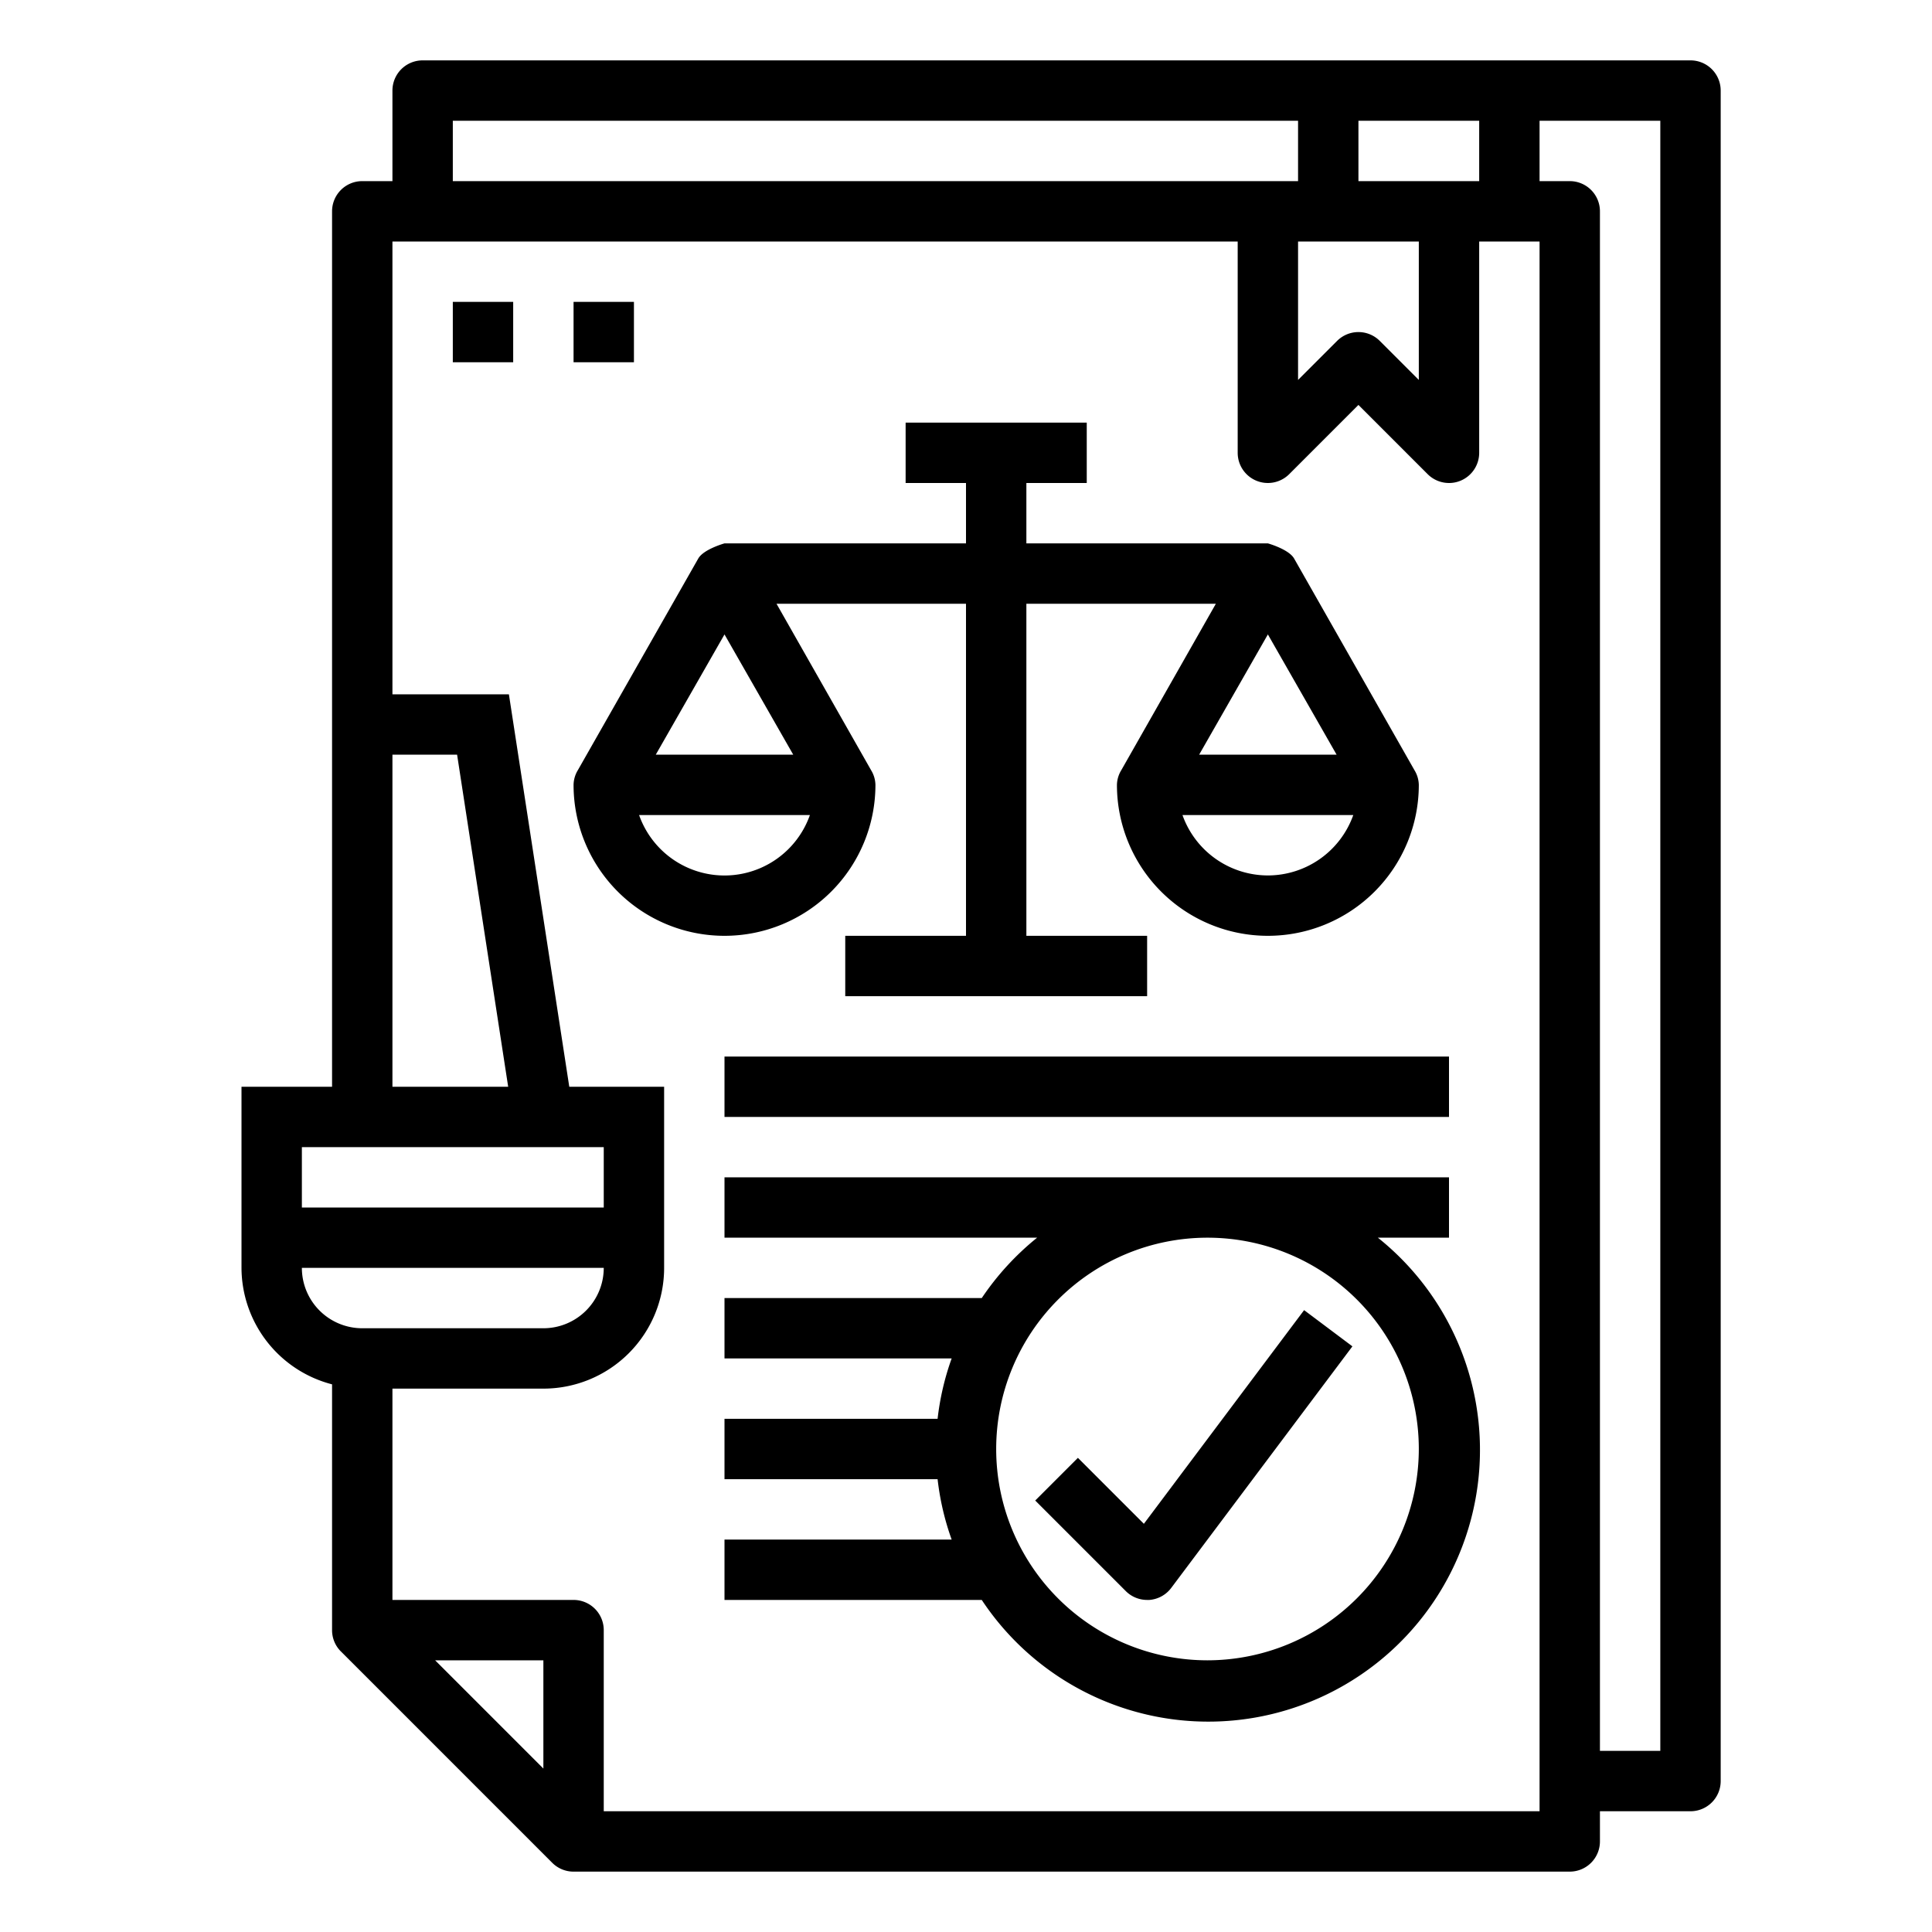 <svg xmlns="http://www.w3.org/2000/svg" viewBox="0 0 64 64" width="512" height="512"><g id="outline"><path d="M56,2H14a1,1,0,0,0-1,1V6H12a1,1,0,0,0-1,1V36H8v6a4,4,0,0,0,3,3.858V54a.994.994,0,0,0,.294.708l7,7A.994.994,0,0,0,19,62H52a1,1,0,0,0,1-1V60h3a1,1,0,0,0,1-1V3A1,1,0,0,0,56,2ZM45,4h4V6H45Zm2,4v4.586l-1.293-1.293a1,1,0,0,0-1.414,0L43,12.586V8ZM15,4H43V6H15ZM13,25h2.142l1.692,11H13ZM10,38H20v2H10Zm0,4H20a2,2,0,0,1-2,2H12A2,2,0,0,1,10,42Zm8,16.586L14.414,55H18ZM51,60H20V54a1,1,0,0,0-1-1H13V46h5a4,4,0,0,0,4-4V36H18.858l-2-13H13V8H41v7a1,1,0,0,0,1.707.707L45,13.414l2.293,2.293A1,1,0,0,0,48,16a.987.987,0,0,0,.383-.076A1,1,0,0,0,49,15V8h2Zm4-2H53V7a1,1,0,0,0-1-1H51V4h4Z"></path><path d="M29,26a.971.971,0,0,0-.145-.488L25.723,20H32V31H28v2H38V31H34V20h6.277l-3.132,5.512A.971.971,0,0,0,37,26a5,5,0,0,0,10,0,.971.971,0,0,0-.145-.488L42.868,18.5C42.69,18.192,42,18,42,18H34V16h2V14H30v2h2v2H24s-.69.192-.868.5l-3.987,7.008A.971.971,0,0,0,19,26a5,5,0,0,0,10,0Zm13,3a3.006,3.006,0,0,1-2.829-2h5.658A3.006,3.006,0,0,1,42,29Zm2.277-4H39.723L42,21.016ZM24,21.016,26.277,25H21.723ZM21.171,27h5.658a3,3,0,0,1-5.658,0Z"></path><path d="M45.644,41H48V39H24v2H34.356a9.06,9.06,0,0,0-1.834,2H24v2h7.525a8.869,8.869,0,0,0-.466,2H24v2h7.059a8.869,8.869,0,0,0,.466,2H24v2h8.522A9,9,0,1,0,45.644,41ZM40,55a7,7,0,1,1,7-7A7.008,7.008,0,0,1,40,55Z"></path><path d="M37.892,50.478l-2.185-2.185-1.414,1.414,3,3A1,1,0,0,0,38,53l.071,0a1,1,0,0,0,.729-.4l6-8-1.6-1.2Z"></path><rect x="24" y="35" width="24" height="2"></rect><rect x="15" y="10" width="2" height="2"></rect><rect x="19" y="10" width="2" height="2"></rect></g></svg>